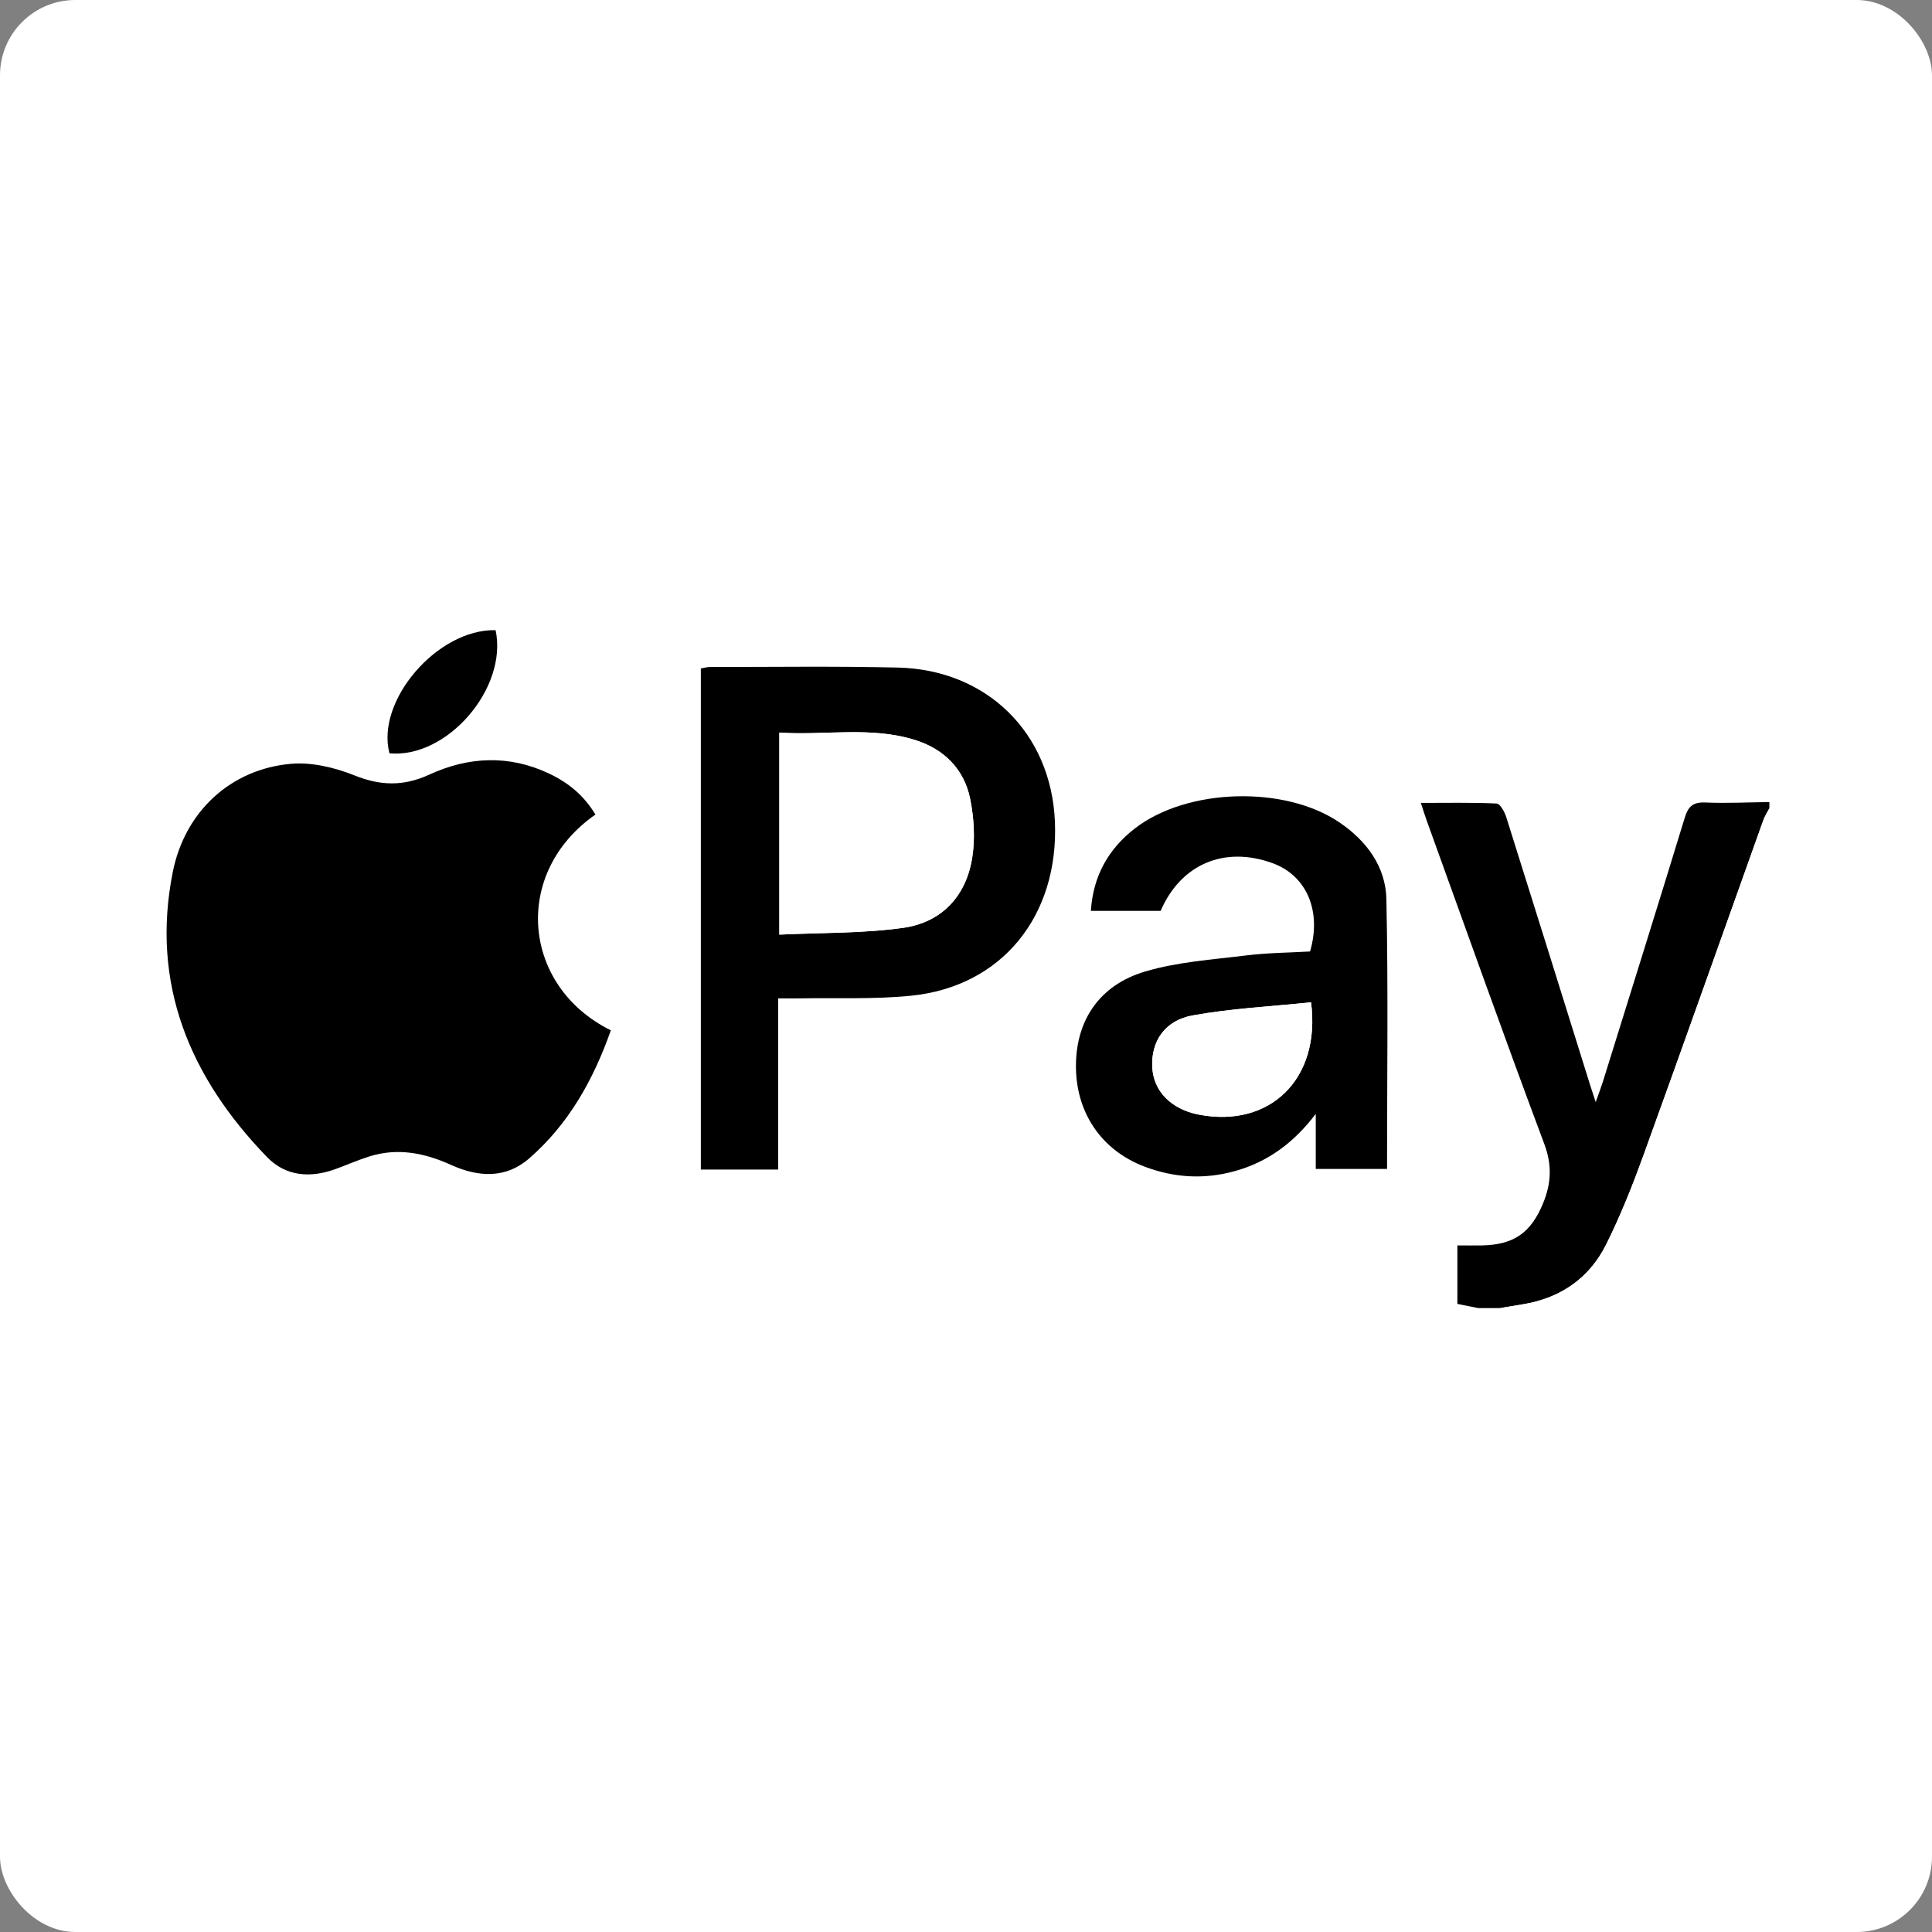 <?xml version="1.0" encoding="UTF-8"?>
<svg id="Vrstva_1" data-name="Vrstva 1" xmlns="http://www.w3.org/2000/svg" xmlns:xlink="http://www.w3.org/1999/xlink" viewBox="0 0 512 512">
  <rect x="0" y="0" width="512" height="512" fill="#808080" stroke="none"/>
  <defs>
    <style>
      .cls-1 {
        clip-path: url(#clippath);
      }

      .cls-2 {
        fill: none;
      }

      .cls-2, .cls-3, .cls-4 {
        stroke-width: 0px;
      }

      .cls-3 {
        fill: #000;
      }

      .cls-4 {
        fill: #fff;
      }
    </style>
    <clipPath id="clippath">
      <rect class="cls-2" y="0" width="512" height="512" rx="19.96" ry="19.96"/>
    </clipPath>
  </defs>
  <rect class="cls-4" y="0" width="512" height="512" rx="19.96" ry="19.96"/>
  <g class="cls-1">
    <g id="_1HAQmM.tif" data-name="1HAQmM.tif">
      <g>
        <path class="cls-4" d="M391.71,346.65H43.1c0-60.43,0-120.86,0-181.3,141.93,0,283.87,0,425.8,0,0,15.73,0,31.46,0,47.19-5.66.07-11.33.36-16.98.12-3.24-.14-4.52,1.03-5.44,4.02-7.12,23.31-14.41,46.57-21.66,69.84-.51,1.65-1.14,3.27-1.94,5.54-.62-1.89-1.02-3.05-1.39-4.23-7.43-23.79-14.83-47.59-22.34-71.36-.43-1.37-1.63-3.5-2.55-3.54-6.53-.31-13.09-.16-20.06-.16.65,1.98,1.04,3.27,1.5,4.54,10.35,28.62,20.53,57.3,31.2,85.81,2.12,5.66,1.85,10.52-.32,15.78-3.21,7.77-7.7,10.96-16.15,11.14-2.16.05-4.32,0-6.55,0v15.5c1.99.4,3.74.75,5.49,1.1ZM157.81,215.85c-2.96-4.88-6.93-8.34-12.39-10.9-10.6-4.97-21.27-4.44-31.65.34-6.77,3.12-12.91,2.98-19.84.19-5.21-2.1-11.3-3.55-16.81-3.06-15.75,1.38-28.07,12.43-31.31,28.67-5.92,29.65,4.52,54.43,24.98,75.55,4.97,5.14,11.47,5.6,18.13,3.18,2.98-1.08,5.89-2.37,8.91-3.33,7.54-2.4,14.71-.95,21.72,2.22,7.17,3.25,14.43,3.72,20.65-1.67,10.56-9.15,17.11-20.98,21.7-33.99-23.59-11.67-26.29-41.7-4.07-57.2ZM185.73,309.96h20.51v-45.37c2.18,0,3.81.03,5.44,0,9.95-.19,19.96.29,29.82-.71,24.05-2.44,39.16-21.16,38.07-46.22-1.02-23.37-17.97-40.19-41.65-40.74-16.58-.39-33.18-.14-49.77-.15-.78,0-1.56.25-2.41.4v132.8ZM307.57,241.39c5.39-12.41,16.91-17.26,29.67-12.63,9.01,3.28,13.06,12.69,9.93,23.4-5.57.32-11.26.34-16.86,1.04-9,1.11-18.24,1.7-26.86,4.27-12.1,3.6-18.2,12.91-18.32,24.72-.12,12.46,6.59,22.58,18.16,26.98,7.83,2.98,15.85,3.46,24,1.18,8.86-2.47,15.69-7.65,21.39-15.15v14.59h18.89c0-24.04.33-47.75-.17-71.45-.18-8.68-5.25-15.53-12.53-20.44-14.51-9.79-40.31-9.04-54.12,1.65-7.08,5.47-11.08,12.64-11.67,21.85h18.48ZM103.21,199.63c15.28,1.44,31.41-17.27,28.13-32.63-15.39-.35-31.8,18.67-28.13,32.63Z"/>
        <path class="cls-3" d="M391.71,346.65c-1.75-.35-3.5-.7-5.49-1.1v-15.5c2.24,0,4.4.04,6.55,0,8.45-.18,12.94-3.37,16.15-11.14,2.17-5.26,2.44-10.13.32-15.78-10.67-28.5-20.86-57.18-31.2-85.81-.46-1.27-.85-2.56-1.5-4.54,6.97,0,13.53-.14,20.06.16.92.04,2.12,2.17,2.55,3.54,7.5,23.77,14.91,47.57,22.34,71.36.37,1.18.77,2.34,1.39,4.23.8-2.27,1.42-3.89,1.94-5.54,7.25-23.27,14.54-46.53,21.66-69.84.91-2.99,2.2-4.16,5.44-4.02,5.65.24,11.32-.05,16.98-.12v1.66c-.54,1.07-1.22,2.08-1.62,3.2-10.56,29.52-21,59.08-31.67,88.56-2.94,8.13-6.14,16.22-10.01,23.93-4.46,8.88-12.07,14.12-22.01,15.76-2.02.33-4.05.67-6.07,1h-5.81Z"/>
        <path class="cls-4" d="M397.52,346.65c2.02-.33,4.05-.67,6.07-1,9.94-1.63,17.56-6.88,22.01-15.76,3.87-7.71,7.06-15.81,10.01-23.93,10.68-29.48,21.12-59.04,31.67-88.56.4-1.12,1.07-2.14,1.62-3.2v132.45h-71.38Z"/>
        <path class="cls-3" d="M157.81,215.85c-22.22,15.49-19.52,45.52,4.07,57.2-4.59,13.01-11.14,24.84-21.7,33.99-6.22,5.39-13.48,4.92-20.65,1.67-7.01-3.17-14.18-4.62-21.72-2.22-3.02.96-5.93,2.25-8.91,3.33-6.65,2.42-13.15,1.96-18.13-3.18-20.45-21.12-30.9-45.9-24.98-75.55,3.24-16.24,15.55-27.29,31.31-28.67,5.51-.48,11.6.97,16.81,3.06,6.93,2.79,13.07,2.93,19.84-.19,10.38-4.78,21.05-5.31,31.65-.34,5.46,2.56,9.43,6.02,12.39,10.9Z"/>
        <path class="cls-3" d="M185.73,309.96v-132.8c.85-.15,1.63-.4,2.41-.4,16.59.01,33.19-.24,49.77.15,23.68.55,40.64,17.37,41.65,40.74,1.09,25.06-14.03,43.78-38.07,46.22-9.86,1-19.88.53-29.82.71-1.63.03-3.26,0-5.44,0v45.37h-20.51ZM206.53,247.69c11.12-.54,22.06-.3,32.75-1.79,10.27-1.43,16.78-8.39,18.38-18.68.78-5.04.45-10.49-.56-15.51-1.59-7.86-6.89-13.17-14.52-15.57-11.84-3.73-24.01-1.18-36.05-1.99v53.55Z"/>
        <path class="cls-3" d="M307.57,241.39h-18.48c.6-9.21,4.6-16.37,11.67-21.85,13.81-10.69,39.62-11.44,54.12-1.65,7.28,4.91,12.35,11.76,12.53,20.44.5,23.7.17,47.41.17,71.45h-18.89v-14.59c-5.7,7.51-12.54,12.68-21.39,15.15-8.15,2.28-16.17,1.79-24-1.18-11.57-4.4-18.29-14.52-18.16-26.98.11-11.81,6.21-21.12,18.32-24.72,8.62-2.56,17.85-3.15,26.86-4.27,5.6-.69,11.28-.72,16.86-1.04,3.13-10.72-.92-20.13-9.93-23.4-12.76-4.64-24.28.22-29.67,12.63ZM347.44,265.62c-10.62,1.11-21.13,1.62-31.4,3.48-7.46,1.35-11.02,6.98-10.68,13.7.31,6.36,4.99,11.15,12.28,12.57,18.84,3.67,32.46-9.36,29.8-29.75Z"/>
        <path class="cls-3" d="M103.21,199.63c-3.66-13.96,12.74-32.98,28.13-32.63,3.28,15.36-12.85,34.07-28.13,32.63Z"/>
        <path class="cls-4" d="M206.53,247.69v-53.55c12.04.81,24.21-1.74,36.05,1.99,7.62,2.4,12.93,7.72,14.52,15.57,1.01,5.02,1.35,10.47.56,15.51-1.6,10.29-8.11,17.25-18.38,18.68-10.69,1.49-21.63,1.26-32.75,1.79Z"/>
        <path class="cls-4" d="M347.44,265.62c2.65,20.38-10.97,33.42-29.8,29.75-7.29-1.42-11.97-6.21-12.28-12.57-.33-6.72,3.23-12.35,10.68-13.7,10.26-1.86,20.77-2.37,31.4-3.48Z"/>
      </g>
    </g>
  </g>
</svg>